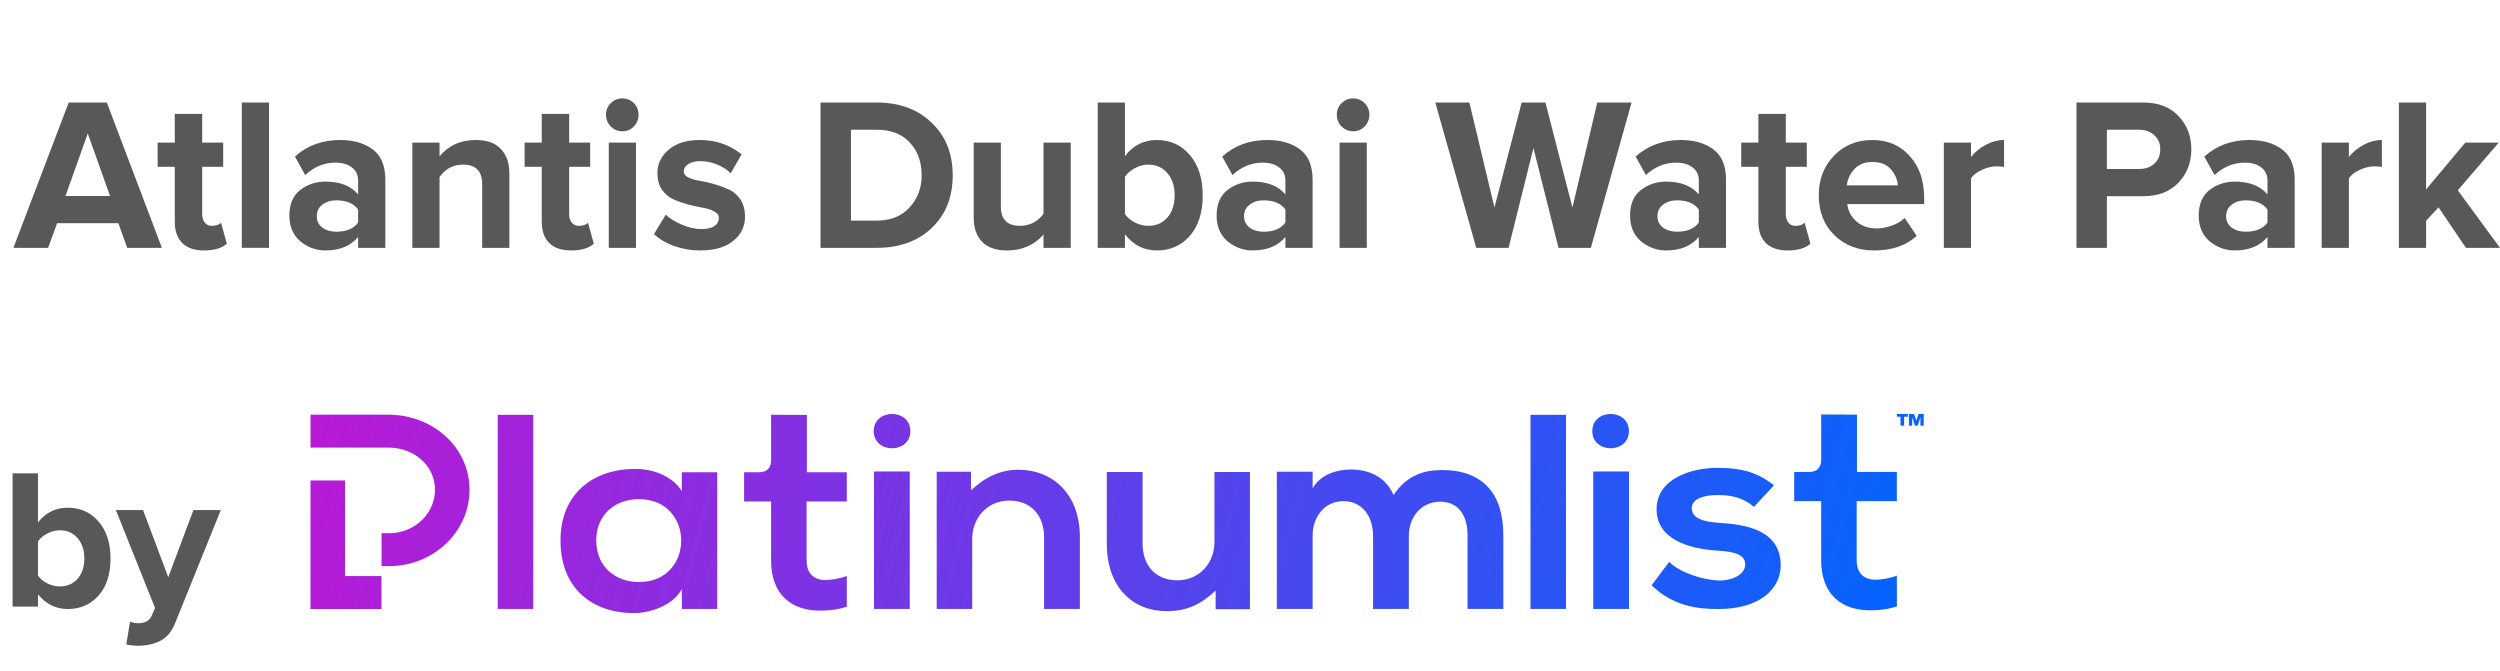 <svg width="559" height="150" viewBox="0 0 559 150" fill="none" xmlns="http://www.w3.org/2000/svg">
<path d="M36.198 55.416H28.437L26.473 49.911H12.773L10.761 55.416H3L15.359 22.925H23.886L36.198 55.416ZM24.605 43.822L19.623 29.842L14.641 43.822H24.605Z" fill="#58585B"/>
<path d="M45.643 56C43.503 56 41.874 55.448 40.756 54.344C39.639 53.24 39.08 51.648 39.08 49.57V37.295H35.247V31.888H39.08V25.459H45.211V31.888H49.906V37.295H45.211V47.914C45.211 48.661 45.403 49.278 45.786 49.765C46.169 50.252 46.681 50.496 47.319 50.496C48.277 50.496 48.98 50.268 49.427 49.814L50.72 54.49C49.603 55.497 47.91 56 45.643 56Z" fill="#58585B"/>
<path d="M60.152 55.416H54.069V22.925H60.152V55.416Z" fill="#58585B"/>
<path d="M86.161 55.416H80.077V52.98C78.417 54.993 75.974 56 72.748 56C70.672 56 68.804 55.318 67.143 53.954C65.514 52.558 64.7 50.642 64.7 48.206C64.7 45.673 65.498 43.774 67.095 42.507C68.724 41.241 70.608 40.608 72.748 40.608C76.037 40.608 78.481 41.565 80.077 43.481V40.315C80.077 39.114 79.614 38.156 78.688 37.441C77.762 36.727 76.532 36.37 74.999 36.37C72.477 36.37 70.225 37.295 68.245 39.146L65.945 35.006C68.692 32.538 72.061 31.304 76.053 31.304C79.023 31.304 81.451 32.002 83.335 33.398C85.219 34.795 86.161 37.068 86.161 40.218V55.416ZM75.191 51.811C77.459 51.811 79.087 51.129 80.077 49.765V46.842C79.087 45.478 77.459 44.797 75.191 44.797C73.946 44.797 72.908 45.121 72.077 45.771C71.247 46.388 70.832 47.248 70.832 48.352C70.832 49.424 71.247 50.268 72.077 50.885C72.908 51.502 73.946 51.811 75.191 51.811Z" fill="#58585B"/>
<path d="M113.896 55.416H107.813V41.192C107.813 38.269 106.391 36.808 103.549 36.808C101.345 36.808 99.589 37.733 98.28 39.584V55.416H92.196V31.888H98.28V34.957C100.292 32.522 102.99 31.304 106.375 31.304C108.866 31.304 110.735 31.969 111.98 33.301C113.258 34.632 113.896 36.467 113.896 38.805V55.416Z" fill="#58585B"/>
<path d="M127.698 56C125.558 56 123.929 55.448 122.812 54.344C121.694 53.24 121.135 51.648 121.135 49.57V37.295H117.303V31.888H121.135V25.459H127.267V31.888H131.961V37.295H127.267V47.914C127.267 48.661 127.458 49.278 127.842 49.765C128.225 50.252 128.736 50.496 129.375 50.496C130.333 50.496 131.035 50.268 131.482 49.814L132.776 54.49C131.658 55.497 129.965 56 127.698 56Z" fill="#58585B"/>
<path d="M139.142 29.355C138.152 29.355 137.289 28.998 136.555 28.284C135.852 27.537 135.501 26.66 135.501 25.653C135.501 24.647 135.852 23.786 136.555 23.072C137.289 22.357 138.152 22 139.142 22C140.164 22 141.026 22.357 141.729 23.072C142.431 23.786 142.783 24.647 142.783 25.653C142.783 26.66 142.431 27.537 141.729 28.284C141.026 28.998 140.164 29.355 139.142 29.355ZM142.208 55.416H136.124V31.888H142.208V55.416Z" fill="#58585B"/>
<path d="M156.576 56C154.564 56 152.632 55.675 150.779 55.026C148.959 54.376 147.442 53.483 146.228 52.347L148.863 48.011C149.757 48.856 150.971 49.603 152.504 50.252C154.037 50.902 155.49 51.226 156.863 51.226C158.141 51.226 159.099 50.999 159.737 50.544C160.408 50.09 160.743 49.473 160.743 48.693C160.743 48.109 160.392 47.638 159.69 47.281C159.019 46.891 158.173 46.615 157.151 46.453C156.161 46.29 155.059 46.047 153.845 45.722C152.663 45.397 151.562 45.008 150.54 44.553C149.55 44.098 148.703 43.384 148.001 42.41C147.33 41.403 146.995 40.169 146.995 38.708C146.995 36.629 147.841 34.876 149.534 33.447C151.226 32.018 153.542 31.304 156.48 31.304C160.057 31.304 163.171 32.375 165.821 34.519L163.378 38.756C162.644 37.977 161.654 37.328 160.408 36.808C159.194 36.288 157.901 36.029 156.528 36.029C155.442 36.029 154.564 36.256 153.893 36.711C153.222 37.133 152.887 37.685 152.887 38.367C152.887 38.886 153.222 39.325 153.893 39.682C154.564 40.007 155.41 40.25 156.432 40.413C157.454 40.575 158.556 40.835 159.737 41.192C160.919 41.517 162.021 41.923 163.043 42.41C164.065 42.864 164.911 43.611 165.582 44.65C166.252 45.69 166.588 46.956 166.588 48.45C166.588 50.658 165.694 52.477 163.905 53.905C162.149 55.302 159.705 56 156.576 56Z" fill="#58585B"/>
<path d="M196.069 55.416H183.47V22.925H196.069C201.083 22.925 205.155 24.419 208.285 27.407C211.447 30.395 213.028 34.324 213.028 39.195C213.028 44.066 211.463 47.995 208.333 50.983C205.203 53.938 201.115 55.416 196.069 55.416ZM196.069 49.327C199.135 49.327 201.562 48.352 203.351 46.404C205.171 44.456 206.081 42.053 206.081 39.195C206.081 36.207 205.203 33.772 203.447 31.888C201.69 29.972 199.231 29.014 196.069 29.014H190.273V49.327H196.069Z" fill="#58585B"/>
<path d="M239.412 55.416H233.328V52.444C231.252 54.815 228.538 56 225.184 56C222.693 56 220.825 55.35 219.58 54.052C218.334 52.753 217.711 50.934 217.711 48.596V31.888H223.795V46.16C223.795 49.051 225.216 50.496 228.059 50.496C230.198 50.496 231.955 49.603 233.328 47.817V31.888H239.412V55.416Z" fill="#58585B"/>
<path d="M251.537 47.865C252.048 48.612 252.798 49.245 253.788 49.765C254.778 50.252 255.768 50.496 256.758 50.496C258.515 50.496 259.936 49.879 261.022 48.645C262.108 47.378 262.651 45.722 262.651 43.676C262.651 41.63 262.108 39.974 261.022 38.708C259.936 37.441 258.515 36.808 256.758 36.808C255.768 36.808 254.778 37.068 253.788 37.587C252.798 38.107 252.048 38.756 251.537 39.536V47.865ZM251.537 55.416H245.453V22.925H251.537V34.908C253.357 32.505 255.736 31.304 258.675 31.304C261.677 31.304 264.136 32.424 266.052 34.665C267.968 36.905 268.926 39.909 268.926 43.676C268.926 47.508 267.968 50.528 266.052 52.736C264.136 54.912 261.677 56 258.675 56C255.8 56 253.421 54.798 251.537 52.395V55.416Z" fill="#58585B"/>
<path d="M293.498 55.416H287.414V52.98C285.754 54.993 283.311 56 280.085 56C278.009 56 276.141 55.318 274.48 53.954C272.851 52.558 272.037 50.642 272.037 48.206C272.037 45.673 272.835 43.774 274.432 42.507C276.061 41.241 277.945 40.608 280.085 40.608C283.374 40.608 285.818 41.565 287.414 43.481V40.315C287.414 39.114 286.951 38.156 286.025 37.441C285.099 36.727 283.869 36.37 282.336 36.37C279.813 36.37 277.562 37.295 275.582 39.146L273.282 35.006C276.029 32.538 279.398 31.304 283.39 31.304C286.36 31.304 288.788 32.002 290.672 33.398C292.556 34.795 293.498 37.068 293.498 40.218V55.416ZM282.528 51.811C284.796 51.811 286.424 51.129 287.414 49.765V46.842C286.424 45.478 284.796 44.797 282.528 44.797C281.283 44.797 280.245 45.121 279.414 45.771C278.584 46.388 278.169 47.248 278.169 48.352C278.169 49.424 278.584 50.268 279.414 50.885C280.245 51.502 281.283 51.811 282.528 51.811Z" fill="#58585B"/>
<path d="M302.551 29.355C301.561 29.355 300.698 28.998 299.964 28.284C299.261 27.537 298.91 26.66 298.91 25.653C298.91 24.647 299.261 23.786 299.964 23.072C300.698 22.357 301.561 22 302.551 22C303.573 22 304.435 22.357 305.138 23.072C305.84 23.786 306.191 24.647 306.191 25.653C306.191 26.66 305.84 27.537 305.138 28.284C304.435 28.998 303.573 29.355 302.551 29.355ZM305.617 55.416H299.533V31.888H305.617V55.416Z" fill="#58585B"/>
<path d="M355.715 55.416H348.481L342.876 33.106L337.319 55.416H330.086L320.936 22.925H328.553L334.158 46.404L340.242 22.925H345.559L351.595 46.404L357.152 22.925H364.817L355.715 55.416Z" fill="#58585B"/>
<path d="M385.939 55.416H379.855V52.98C378.195 54.993 375.751 56 372.526 56C370.45 56 368.582 55.318 366.921 53.954C365.292 52.558 364.478 50.642 364.478 48.206C364.478 45.673 365.276 43.774 366.873 42.507C368.502 41.241 370.386 40.608 372.526 40.608C375.815 40.608 378.258 41.565 379.855 43.481V40.315C379.855 39.114 379.392 38.156 378.466 37.441C377.54 36.727 376.31 36.37 374.777 36.37C372.254 36.37 370.003 37.295 368.023 39.146L365.723 35.006C368.47 32.538 371.839 31.304 375.831 31.304C378.801 31.304 381.228 32.002 383.113 33.398C384.997 34.795 385.939 37.068 385.939 40.218V55.416ZM374.969 51.811C377.236 51.811 378.865 51.129 379.855 49.765V46.842C378.865 45.478 377.236 44.797 374.969 44.797C373.723 44.797 372.686 45.121 371.855 45.771C371.025 46.388 370.61 47.248 370.61 48.352C370.61 49.424 371.025 50.268 371.855 50.885C372.686 51.502 373.723 51.811 374.969 51.811Z" fill="#58585B"/>
<path d="M399.734 56C397.594 56 395.966 55.448 394.848 54.344C393.73 53.24 393.171 51.648 393.171 49.57V37.295H389.339V31.888H393.171V25.459H399.303V31.888H403.998V37.295H399.303V47.914C399.303 48.661 399.495 49.278 399.878 49.765C400.261 50.252 400.772 50.496 401.411 50.496C402.369 50.496 403.071 50.268 403.519 49.814L404.812 54.49C403.694 55.497 402.002 56 399.734 56Z" fill="#58585B"/>
<path d="M419.034 56C415.458 56 412.503 54.863 410.172 52.59C407.841 50.317 406.675 47.33 406.675 43.627C406.675 40.153 407.793 37.23 410.028 34.86C412.296 32.489 415.17 31.304 418.651 31.304C422.1 31.304 424.895 32.505 427.034 34.908C429.174 37.279 430.244 40.396 430.244 44.261V45.625H413.046C413.238 47.183 413.925 48.482 415.106 49.522C416.288 50.561 417.821 51.08 419.705 51.08C420.727 51.08 421.829 50.869 423.011 50.447C424.224 50.025 425.182 49.456 425.885 48.742L428.567 52.736C426.236 54.912 423.058 56 419.034 56ZM424.352 41.435C424.256 40.104 423.729 38.903 422.771 37.831C421.845 36.759 420.472 36.224 418.651 36.224C416.927 36.224 415.585 36.759 414.627 37.831C413.669 38.87 413.11 40.072 412.951 41.435H424.352Z" fill="#58585B"/>
<path d="M440.722 55.416H434.639V31.888H440.722V35.103C441.585 33.999 442.687 33.09 444.028 32.375C445.369 31.661 446.727 31.304 448.1 31.304V37.344C447.685 37.246 447.126 37.198 446.423 37.198C445.401 37.198 444.315 37.458 443.166 37.977C442.016 38.497 441.202 39.13 440.722 39.877V55.416Z" fill="#58585B"/>
<path d="M471.104 55.416H464.302V22.925H479.248C482.601 22.925 485.22 23.932 487.104 25.946C489.02 27.927 489.979 30.411 489.979 33.398C489.979 36.353 489.02 38.838 487.104 40.851C485.188 42.864 482.569 43.871 479.248 43.871H471.104V55.416ZM478.338 37.782C479.711 37.782 480.829 37.393 481.691 36.613C482.585 35.801 483.032 34.73 483.032 33.398C483.032 32.067 482.585 31.012 481.691 30.232C480.829 29.42 479.711 29.014 478.338 29.014H471.104V37.782H478.338Z" fill="#58585B"/>
<path d="M513.092 55.416H507.008V52.98C505.347 54.993 502.904 56 499.679 56C497.603 56 495.735 55.318 494.074 53.954C492.445 52.558 491.631 50.642 491.631 48.206C491.631 45.673 492.429 43.774 494.026 42.507C495.655 41.241 497.539 40.608 499.679 40.608C502.968 40.608 505.411 41.565 507.008 43.481V40.315C507.008 39.114 506.545 38.156 505.619 37.441C504.693 36.727 503.463 36.37 501.93 36.37C499.407 36.37 497.156 37.295 495.176 39.146L492.876 35.006C495.623 32.538 498.992 31.304 502.984 31.304C505.954 31.304 508.381 32.002 510.266 33.398C512.15 34.795 513.092 37.068 513.092 40.218V55.416ZM502.122 51.811C504.389 51.811 506.018 51.129 507.008 49.765V46.842C506.018 45.478 504.389 44.797 502.122 44.797C500.876 44.797 499.838 45.121 499.008 45.771C498.178 46.388 497.763 47.248 497.763 48.352C497.763 49.424 498.178 50.268 499.008 50.885C499.838 51.502 500.876 51.811 502.122 51.811Z" fill="#58585B"/>
<path d="M525.21 55.416H519.127V31.888H525.21V35.103C526.073 33.999 527.175 33.09 528.516 32.375C529.857 31.661 531.214 31.304 532.588 31.304V37.344C532.173 37.246 531.614 37.198 530.911 37.198C529.889 37.198 528.803 37.458 527.654 37.977C526.504 38.497 525.689 39.13 525.21 39.877V55.416Z" fill="#58585B"/>
<path d="M559 55.416H551.383L545.251 46.355L542.473 49.375V55.416H536.389V22.925H542.473V42.361L551.239 31.888H558.713L549.563 42.556L559 55.416Z" fill="#58585B"/>
<path d="M8.489 128.713C8.966 129.398 9.666 129.979 10.589 130.455C11.513 130.902 12.436 131.126 13.36 131.126C14.998 131.126 16.323 130.56 17.336 129.428C18.349 128.266 18.855 126.747 18.855 124.87C18.855 122.994 18.349 121.474 17.336 120.313C16.323 119.151 14.998 118.57 13.36 118.57C12.436 118.57 11.513 118.809 10.589 119.285C9.666 119.762 8.966 120.357 8.489 121.072V128.713ZM8.489 135.638H2.815V105.836H8.489V116.828C10.187 114.623 12.406 113.521 15.147 113.521C17.947 113.521 20.241 114.549 22.028 116.604C23.815 118.66 24.709 121.415 24.709 124.87C24.709 128.385 23.815 131.155 22.028 133.181C20.241 135.177 17.947 136.174 15.147 136.174C12.466 136.174 10.247 135.072 8.489 132.868V135.638Z" fill="#58585B"/>
<path d="M28.236 144.083L29.084 138.989C29.621 139.228 30.216 139.347 30.872 139.347C32.391 139.347 33.389 138.826 33.865 137.783L34.67 135.951L25.912 114.057H31.989L37.618 129.07L43.248 114.057H49.37L39.227 139.168C38.482 141.074 37.44 142.4 36.099 143.145C34.759 143.919 33.076 144.336 31.05 144.396C30.008 144.396 29.07 144.292 28.236 144.083Z" fill="#58585B"/>
<path fill-rule="evenodd" clip-rule="evenodd" d="M404.566 105.531C406.167 105.509 407.138 104.697 407.214 102.978V92.678L415.217 92.707V105.531H424.138V112.051H415.152V125.282C415.152 128.2 416.856 129.629 419.35 129.629C420.597 129.629 422.949 129.256 424.132 128.697L424.146 131.378V135.606C422.395 136.154 420.778 136.41 418.825 136.46C411.806 136.709 407.214 132.92 407.214 125.282V112.051H401.18V105.531H404.566ZM169.77 105.599C171.367 105.577 172.336 104.771 172.417 103.062V92.746L180.42 92.775V105.599H189.341V112.121H180.356V125.349C180.356 128.269 182.061 129.697 184.553 129.697C185.801 129.697 188.153 129.325 189.335 128.765L189.349 131.446V135.673C187.597 136.224 185.981 136.479 184.028 136.529C177.009 136.777 172.417 132.988 172.417 125.349V112.121H166.382V105.599H169.77ZM111.293 136.157H119.231V92.743H111.293V136.157ZM356.039 96.4C356.039 91.285 364.228 91.285 364.228 96.4C364.228 101.515 356.039 101.515 356.039 96.4V96.4ZM227.748 105.04C235.358 105.04 241.458 110.444 241.458 120.071V136.157H233.455V120.133C233.455 115.475 230.766 111.934 225.649 111.934C220.729 111.934 217.383 115.848 217.383 120.505V136.157H209.446V105.475H217.117L217.12 109.636C220.401 106.593 223.68 105.04 227.748 105.04V105.04ZM356.25 136.157H364.254V105.413H356.25V136.157ZM384.318 116.897C390.42 117.26 398.161 118.525 398.161 126.419C398.161 131.661 393.503 136.18 384.254 136.18C379.137 136.18 374.02 135.397 369.297 130.877L373.234 125.635C375.529 127.985 380.778 129.732 384.386 129.793C387.402 129.853 390.223 128.408 390.223 126.237C390.223 124.189 388.387 123.346 383.794 123.104C377.693 122.682 370.412 120.634 370.412 113.885C370.412 107.016 378.153 104.605 384.058 104.605C389.108 104.605 392.912 105.51 396.652 108.522L392.191 113.342C389.896 111.354 387.271 110.692 384.189 110.692C380.384 110.692 378.285 111.775 378.285 113.644C378.285 115.573 380.187 116.657 384.318 116.897V116.897ZM271.556 121.188V105.538H279.493V136.219H271.811L271.819 132.057C268.473 135.163 265.389 136.654 260.864 136.654C253.122 136.654 247.481 131.126 247.481 121.623V105.538H255.484V121.561C255.484 126.22 258.174 129.759 263.29 129.759C268.211 129.759 271.556 125.847 271.556 121.188V121.188ZM342.218 136.157H350.157V92.743H342.218V136.157ZM322.432 105.102C331.615 105.102 336.142 110.443 336.142 119.636V136.157H328.138V119.636C328.138 115.599 326.368 112.183 322.038 112.183C317.709 112.183 315.018 115.723 315.018 119.759V136.157H307.016V119.759C307.016 115.723 304.785 112.059 300.391 112.059C296.062 112.059 293.503 115.723 293.503 119.759V136.157H285.5V105.475H293.51L293.503 109.201C295.208 106.096 298.948 104.978 302.031 104.978C305.901 104.978 309.771 106.469 311.609 110.692C314.495 106.345 318.234 105.102 322.432 105.102V105.102ZM152.453 105.598H160.374V136.156H152.466L152.448 131.694C150.614 135.289 145.569 137.025 141.966 137.086C132.402 137.148 125.327 131.569 125.327 120.846C125.327 110.308 132.729 104.792 142.163 104.854C146.485 104.854 150.614 106.775 152.448 109.813L152.453 105.598ZM133.319 120.846C133.319 126.673 137.578 130.143 142.883 130.143C155.461 130.143 155.461 111.611 142.883 111.611C137.578 111.611 133.319 115.019 133.319 120.846V120.846ZM195.367 96.4C195.367 91.285 203.556 91.285 203.556 96.4C203.556 101.515 195.367 101.515 195.367 96.4V96.4ZM195.42 136.157H203.423V105.413H195.42V136.157ZM427.986 92.553L428.493 94.067L428.991 92.553H430.144V95.183H429.407V93.279L428.804 95.183H428.175L427.572 93.284V95.183H426.834V92.553H427.986ZM424.137 93.183V92.553H426.59V93.183H425.762V95.183H424.953V93.183H424.137ZM77.145 107.439V128.812H85.291V136.171H69.426V135.358V107.439H77.145ZM77.134 100.086H69.426V92.726H86.841C91.44 92.726 95.821 94.294 99.173 97.143C102.625 100.076 104.676 104.106 104.948 108.49C105.244 113.227 103.522 117.743 100.095 121.207C96.718 124.625 91.968 126.585 87.07 126.585H85.318V119.229H87.07C89.851 119.229 92.55 118.111 94.478 116.161C96.428 114.188 97.41 111.62 97.244 108.926C96.929 103.885 92.457 100.086 86.841 100.086H77.134Z" fill="url(#paint0_linear_1486_3980)"/>
<defs>
<linearGradient id="paint0_linear_1486_3980" x1="435.745" y1="126.239" x2="86.351" y2="36.09" gradientUnits="userSpaceOnUse">
<stop stop-color="#0066FF"/>
<stop offset="1" stop-color="#B81AD6"/>
</linearGradient>
</defs>
</svg>
